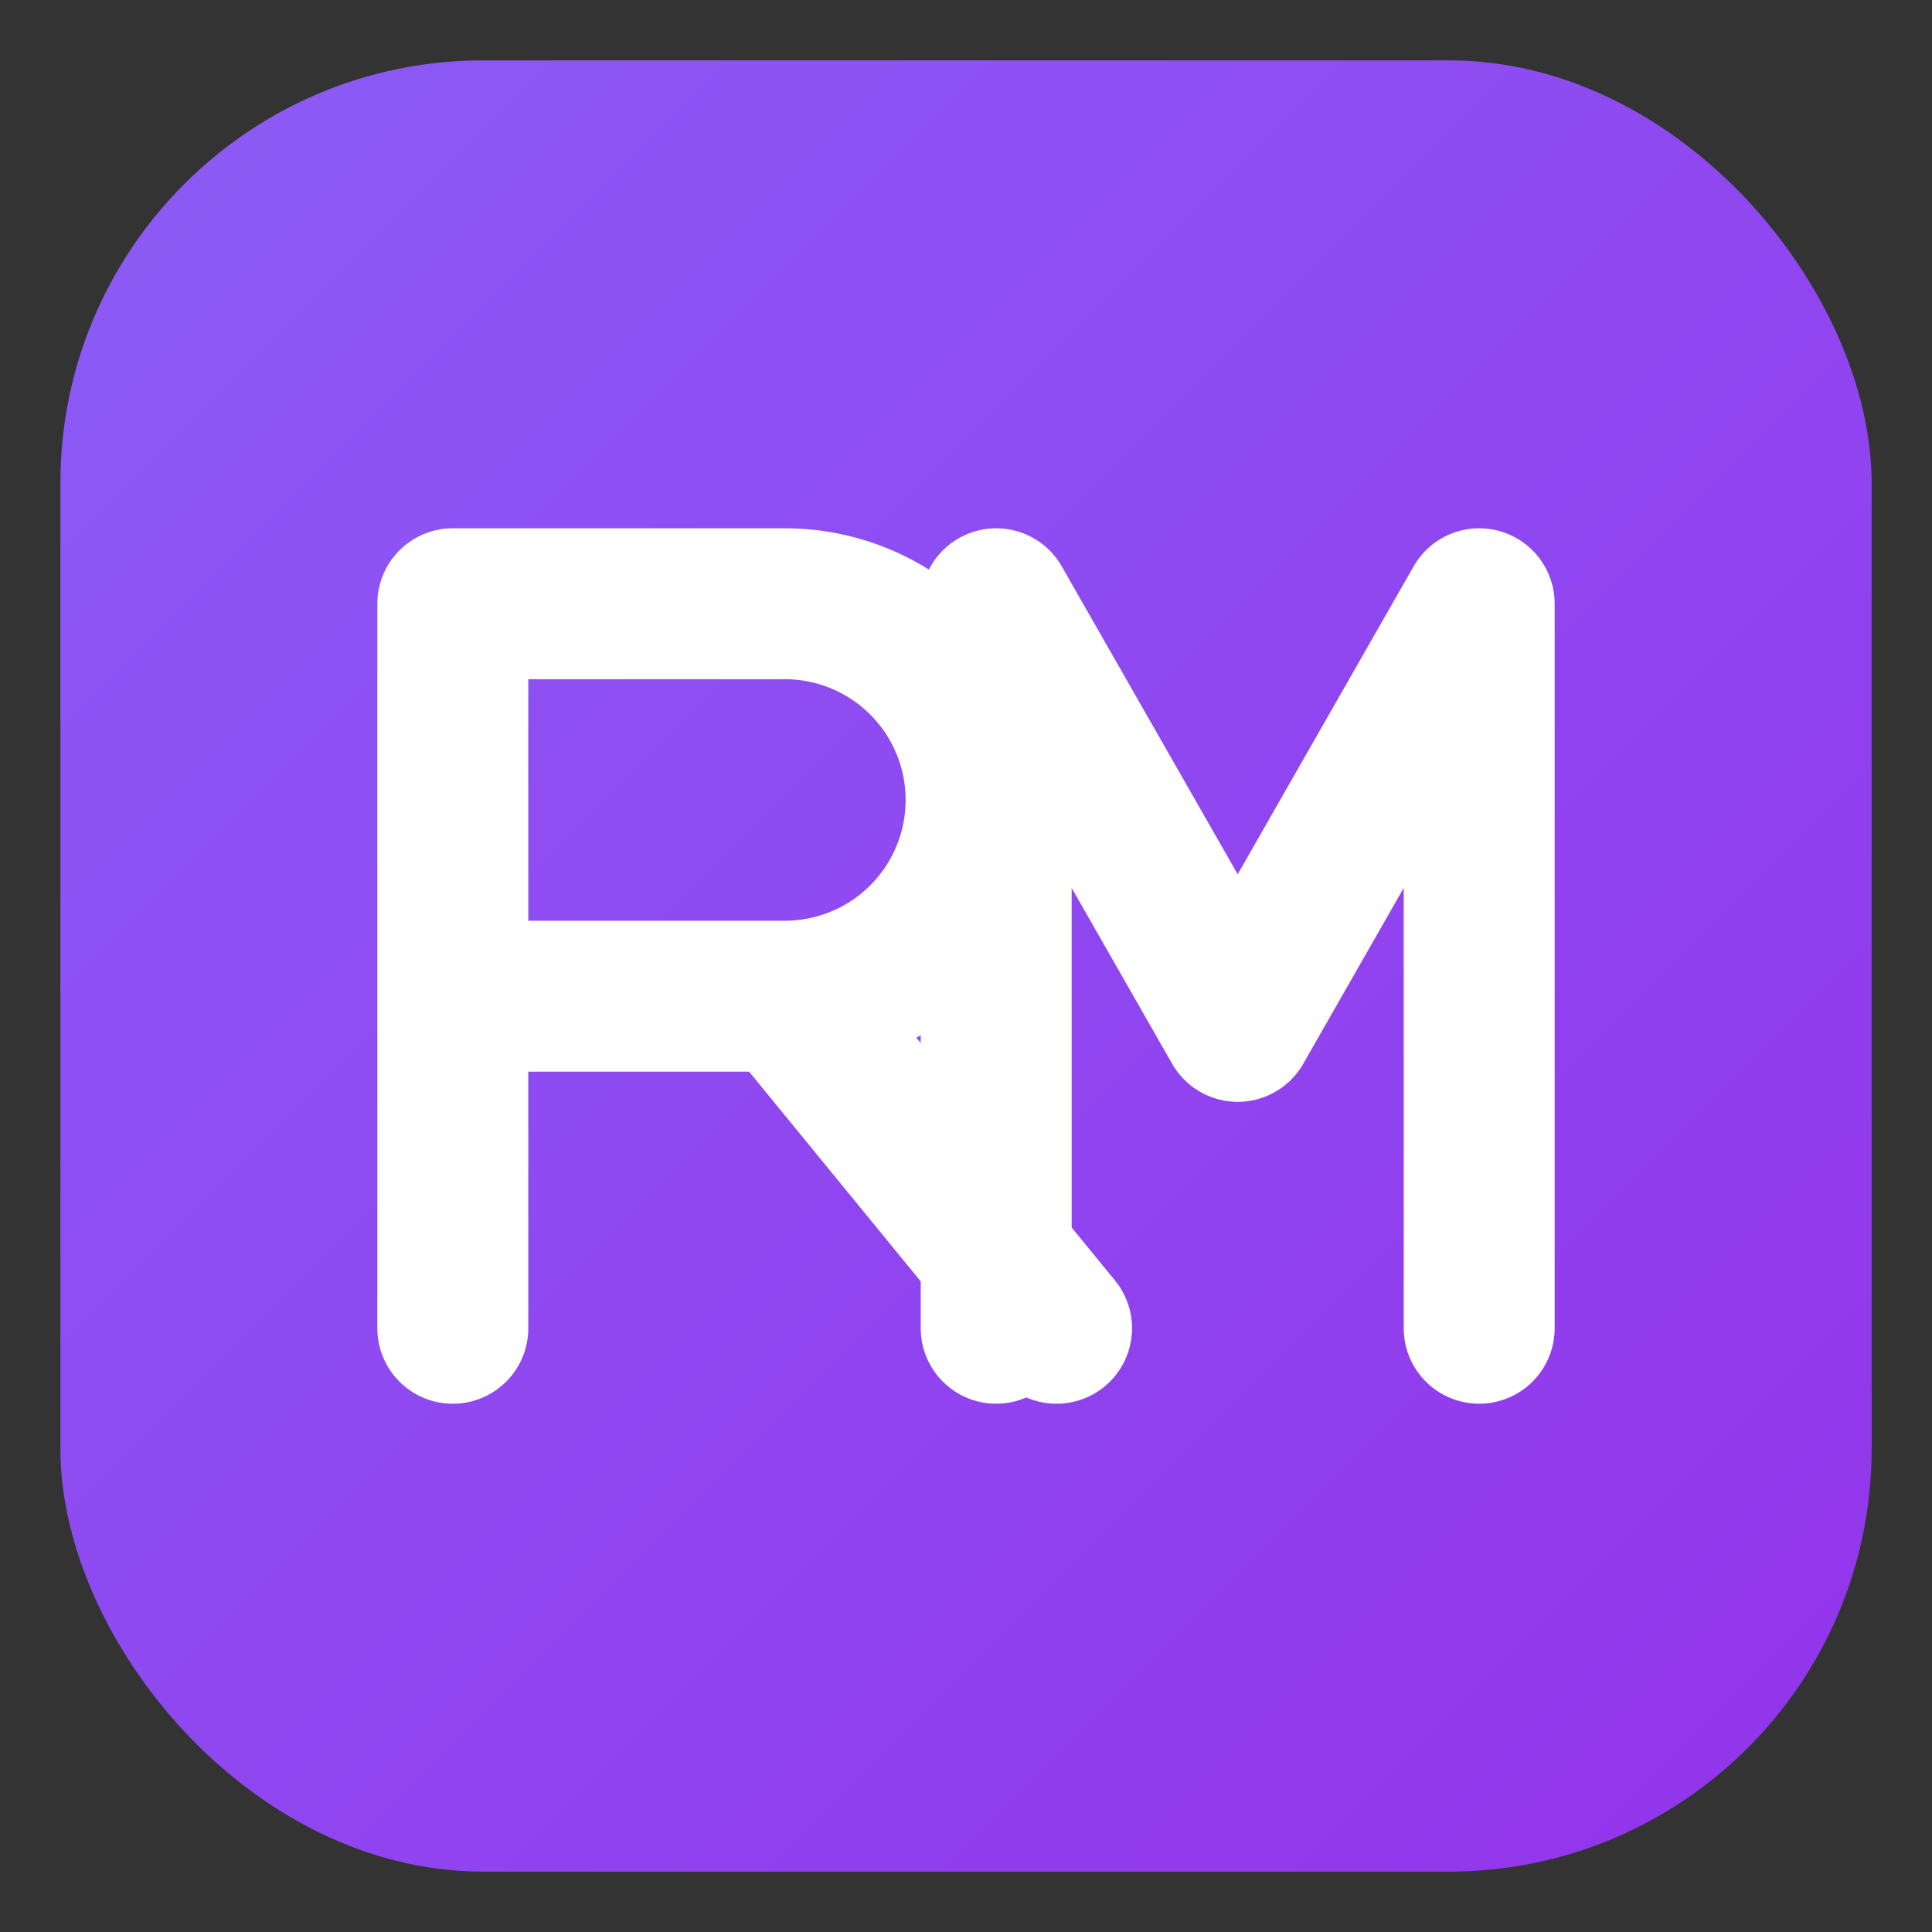 <svg xmlns="http://www.w3.org/2000/svg" width="64" height="64" viewBox="0 0 64 64">
  <rect x="0" y="0" width="64" height="64" fill="#333333" stroke="none"/>
  <defs>
    <linearGradient id="g" x1="0" y1="0" x2="1" y2="1">
      <stop offset="0" stop-color="#8b5cf6"/>
      <stop offset="1" stop-color="#9333ea"/>
    </linearGradient>
  </defs>
  <!-- rounded square badge -->
  <rect x="2" y="2" width="60" height="60" rx="14" fill="url(#g)"/>
  <!-- RM monogram (stroke shapes for clarity at small sizes) -->
  <g fill="none" stroke="#fff" stroke-width="5" stroke-linecap="round" stroke-linejoin="round">
    <!-- R -->
    <path d="M15 44 V20 h11 a6.5 6.5 0 0 1 0 13 H15 M26 33 L35 44"/>
    <!-- M -->
    <path d="M33 44 V20 L41 34 L49 20 V44"/>
  </g>
</svg>